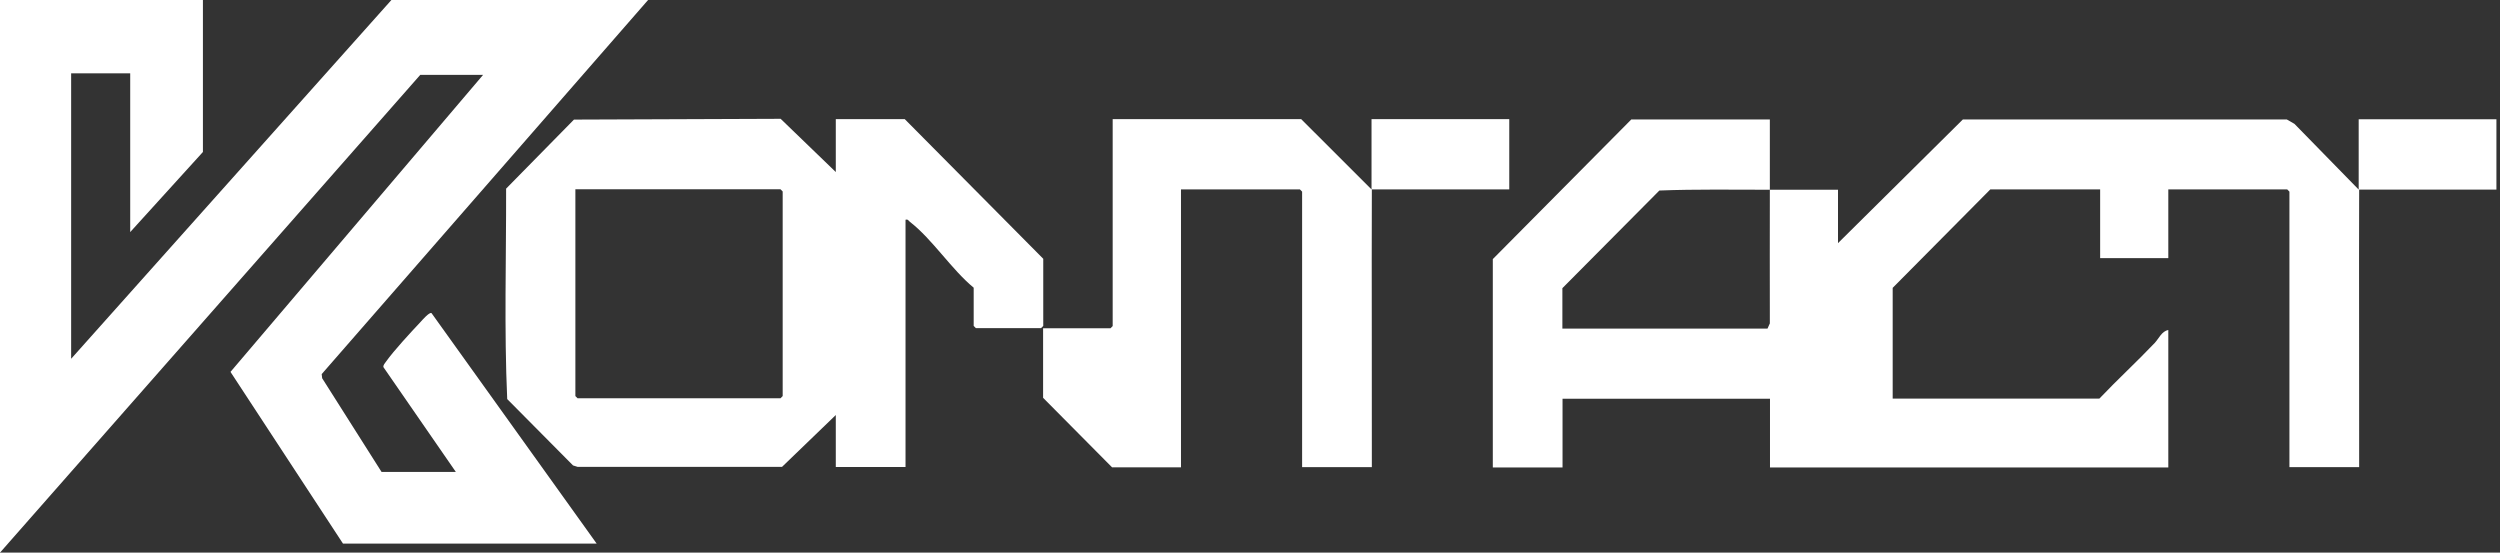 <svg width="285" height="63" viewBox="0 0 285 63" fill="none" xmlns="http://www.w3.org/2000/svg">
<rect x="0" y="0" width="285" height="63" fill="#333333" stroke="none"/>
<g clip-path="url(#clip0_111_39)">
<path d="M23.133 0V17.326L14.844 26.457V8.357H8.11V40.901L44.621 0H73.881L36.673 42.648L36.726 43.117L43.496 53.797H51.963L43.711 41.856C43.657 41.622 43.907 41.37 44.032 41.19C44.889 39.983 46.837 37.876 47.908 36.741C48.105 36.525 48.962 35.534 49.194 35.696L68.022 61.973H39.102L26.276 42.396L55.071 8.537H47.908L0 63V0H23.133Z" fill="white"/>
<path d="M268.944 21.576C268.908 32.13 268.962 42.702 268.944 53.256H260.995V21.846L260.745 21.594H247.187V29.429H239.417V21.594H226.895L215.766 32.815V45.44H239.327C241.381 43.279 243.579 41.261 245.633 39.1C246.097 38.614 246.437 37.749 247.187 37.623V53.292H201.779V45.458H178.129V53.292H170.18V29.537L185.971 13.616H201.762C201.762 16.281 201.762 18.947 201.762 21.63C197.564 21.63 193.366 21.558 189.168 21.72L178.111 32.851V37.461H201.494L201.762 36.867C201.744 31.788 201.762 26.709 201.762 21.63C204.352 21.63 206.942 21.63 209.532 21.63V27.718L223.769 13.616H260.691L261.567 14.12L268.89 21.612C268.89 18.947 268.89 16.281 268.89 13.598H284.592V21.612H268.89L268.944 21.576Z" fill="white"/>
<path d="M95.281 19.667V13.58H103.14L118.931 29.501V37.155L118.681 37.408H111.25L111 37.155V32.797C108.464 30.708 106.302 27.286 103.748 25.305C103.569 25.179 103.533 24.962 103.23 25.052V53.239H95.281V47.313L89.154 53.221H65.843L65.325 53.059L57.822 45.494C57.465 37.552 57.715 29.483 57.697 21.505L65.432 13.634L88.993 13.544L95.299 19.631L95.281 19.667ZM65.593 21.576V45.152L65.843 45.404H88.975L89.225 45.152V21.829L88.975 21.576H65.593Z" fill="white"/>
<path d="M156.39 21.576C156.354 32.13 156.408 42.702 156.39 53.256H148.441V21.846L148.191 21.594H134.633V53.274H126.773L118.913 45.35V37.425H126.594L126.845 37.173V13.58H148.334L156.354 21.594C156.354 18.929 156.354 16.245 156.354 13.58H172.056V21.594H156.354L156.39 21.576Z" fill="white"/>
</g>
<defs>
<clipPath id="clip0_111_39">
<rect width="284.645" height="63" fill="white"/>
</clipPath>
</defs>
</svg>
